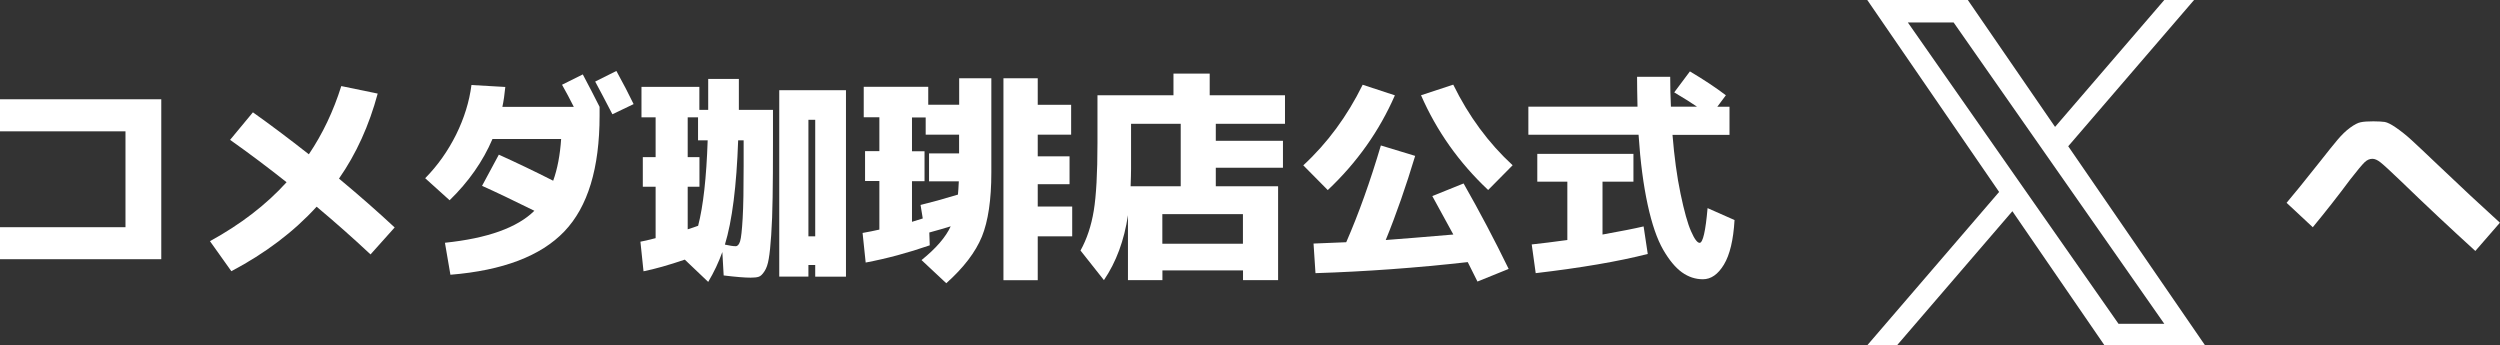 <?xml version="1.0" encoding="UTF-8"?>
<svg id="_イヤー_2" data-name="レイヤー 2" xmlns="http://www.w3.org/2000/svg" viewBox="0 0 282.9 39.07">
  <rect x="0" y="0" width="282.9" height="39.07" fill="#333333" stroke="none"/>
  <defs>
    <style>
      .cls-1 {
        fill: #fff;
      }
    </style>
  </defs>
  <g id="_イヤー_1-2" data-name="レイヤー 1">
    <g>
      <g>
        <path class="cls-1" d="M0,11.23H18.25V29.33H0v-3.62H14.2V14.86H0v-3.62Z"/>
        <path class="cls-1" d="M26.05,15.81l2.57-3.1c1.93,1.37,4.04,2.95,6.33,4.75,1.55-2.3,2.78-4.88,3.67-7.72l4.12,.85c-.97,3.6-2.42,6.81-4.38,9.62,2.38,1.98,4.48,3.83,6.3,5.53l-2.73,3.05c-2.03-1.9-4.07-3.7-6.1-5.4-2.58,2.83-5.8,5.27-9.65,7.3l-2.42-3.4c3.47-1.9,6.36-4.12,8.67-6.67-2.12-1.68-4.25-3.28-6.4-4.8Z"/>
        <path class="cls-1" d="M48.12,20.16c1.4-1.42,2.56-3.06,3.49-4.92,.92-1.87,1.5-3.74,1.74-5.62l3.83,.22c-.08,.85-.19,1.6-.33,2.25h8.08c-.43-.87-.88-1.7-1.33-2.5l2.35-1.17c.68,1.28,1.32,2.51,1.9,3.67v1c0,5.95-1.33,10.32-3.99,13.1-2.66,2.78-6.96,4.42-12.89,4.9l-.62-3.62c4.82-.5,8.19-1.71,10.12-3.62-2.47-1.22-4.44-2.16-5.92-2.82l1.9-3.53c2.03,.92,4.08,1.9,6.15,2.95,.48-1.33,.78-2.91,.9-4.72h-7.77c-1.08,2.53-2.7,4.84-4.85,6.93l-2.75-2.48Zm23.58-8.38l-2.4,1.15c-.9-1.73-1.55-2.97-1.95-3.7l2.4-1.2c.77,1.4,1.42,2.65,1.95,3.75Z"/>
        <path class="cls-1" d="M83.62,12.43h3.85v3.65c0,2.53-.01,4.62-.04,6.26-.02,1.64-.08,3.06-.16,4.25-.08,1.19-.17,2.09-.28,2.7-.1,.61-.26,1.08-.49,1.42-.22,.34-.44,.55-.65,.61-.21,.07-.51,.1-.91,.1-.65,0-1.67-.08-3.05-.25l-.15-2.65c-.42,1.17-.95,2.29-1.6,3.38l-2.65-2.52c-1.82,.62-3.38,1.06-4.67,1.32l-.35-3.35c.3-.05,.88-.18,1.72-.4v-5.82h-1.45v-3.35h1.45v-4.5h-1.6v-3.45h6.55v2.6h1v-3.5h3.47v3.5Zm-3.55,3.45h-1.08v-2.6h-1.17v4.5h1.33v3.35h-1.33v4.82c.15-.05,.36-.12,.64-.21,.28-.09,.45-.15,.54-.19,.58-2.23,.94-5.46,1.08-9.67Zm4.08,2.9v-2.9h-.62c-.18,5.18-.68,9.12-1.5,11.8,.53,.12,.94,.18,1.22,.18,.22,0,.38-.19,.5-.56,.12-.38,.21-1.24,.29-2.6,.08-1.36,.11-3.33,.11-5.91Zm7.33,11.2v1.32h-3.3V10.21h7.55V31.31h-3.48v-1.32h-.77Zm.77-3.25V13.56h-.77v13.18h.77Z"/>
        <path class="cls-1" d="M108.53,8.86h3.65v10.67c0,3.08-.36,5.5-1.07,7.25-.72,1.75-2.06,3.51-4.03,5.27l-2.8-2.62c1.65-1.33,2.75-2.61,3.3-3.82-.63,.2-1.44,.43-2.42,.7l.05,1.45c-2.45,.85-4.87,1.5-7.25,1.95l-.35-3.35c.67-.12,1.3-.24,1.9-.38v-5.5h-1.62v-3.38h1.62v-3.83h-1.77v-3.45h7.3v2.03h3.5v-3Zm-3.4,11.65v-3.15h3.4v-2.12h-3.78v-1.95h-1.55v3.83h1.42v3.38h-1.42v4.6c.28-.08,.69-.21,1.22-.38l-.25-1.53c1.13-.27,2.54-.66,4.23-1.17,.03-.3,.07-.8,.1-1.5h-3.38Zm16.2,2.85v3.38h-3.9v4.97h-3.88V8.86h3.88v3h3.78v3.38h-3.78v2.45h3.6v3.15h-3.6v2.53h3.9Z"/>
        <path class="cls-1" d="M136.88,10.78h8.53v3.23h-7.83v1.92h7.6v3.05h-7.6v2.1h7.05v10.62h-3.97v-1.1h-9.12v1.1h-3.9v-7.35c-.42,2.85-1.33,5.3-2.72,7.35l-2.65-3.35c.72-1.3,1.22-2.8,1.5-4.5,.28-1.7,.42-4.25,.42-7.65v-5.42h8.6v-2.45h4.1v2.45Zm-8.95,10.3h5.68v-7.07h-5.62v5.1c0,.48-.02,1.14-.05,1.97Zm3.6,6.5h9.12v-3.35h-9.12v3.35Z"/>
        <path class="cls-1" d="M157.85,10.78c-1.77,4.05-4.3,7.62-7.6,10.73l-2.77-2.8c2.73-2.52,4.97-5.56,6.72-9.12l3.65,1.2Zm4.25,11.4l3.52-1.42c1.82,3.2,3.52,6.42,5.1,9.67l-3.53,1.43-1.1-2.2c-5.78,.65-11.53,1.07-17.23,1.25l-.22-3.35c1.63-.07,2.87-.12,3.7-.15,1.42-3.25,2.72-6.9,3.92-10.95l3.88,1.18c-1.02,3.38-2.12,6.56-3.33,9.52,1.67-.12,4.22-.33,7.65-.62-.08-.15-.88-1.6-2.38-4.35Zm-1.3-11.4l3.65-1.2c1.75,3.57,3.99,6.61,6.72,9.12l-2.77,2.8c-3.3-3.1-5.83-6.68-7.6-10.73Z"/>
        <path class="cls-1" d="M189.45,10.46l1.78-2.38c1.55,.92,2.91,1.82,4.07,2.7l-.97,1.3h1.38v3.18h-6.45c.2,2.48,.5,4.7,.91,6.66,.41,1.96,.8,3.38,1.19,4.25,.38,.88,.71,1.31,.97,1.31,.37,0,.67-1.31,.9-3.93l3.05,1.35c-.13,2.25-.53,3.93-1.2,5.04-.67,1.11-1.46,1.66-2.38,1.66-.85,0-1.64-.26-2.38-.79-.73-.53-1.44-1.38-2.12-2.56-.68-1.18-1.27-2.88-1.75-5.09s-.83-4.85-1.03-7.91h-12.47v-3.18h12.35c-.03-1.43-.05-2.56-.05-3.38h3.75c0,1.18,.03,2.31,.08,3.38h2.95c-.53-.37-1.39-.91-2.58-1.62Zm-3,18.28c-3.33,.85-7.56,1.57-12.67,2.17l-.45-3.25c1.1-.12,2.44-.28,4.03-.5v-6.6h-3.4v-3.15h10.88v3.15h-3.5v5.98c2.13-.38,3.68-.69,4.65-.92l.47,3.12Z"/>
      </g>
      <path class="cls-1" d="M261.73,25.73l-2.98-2.78c.77-.9,2.01-2.43,3.73-4.6,.92-1.17,1.6-2.02,2.06-2.56,.46-.54,.92-.99,1.4-1.34,.48-.35,.88-.56,1.21-.62,.33-.07,.81-.1,1.42-.1,.57,0,1,.03,1.29,.07,.29,.05,.72,.26,1.27,.64s1.15,.85,1.76,1.41c.62,.57,1.59,1.48,2.92,2.75,2.6,2.48,4.96,4.68,7.08,6.6l-2.78,3.2c-2.78-2.53-5.61-5.18-8.47-7.95-1.18-1.13-1.94-1.83-2.28-2.09-.33-.26-.63-.39-.9-.39-.32,0-.61,.13-.89,.4-.28,.27-.82,.92-1.64,1.97-1.35,1.82-2.76,3.61-4.22,5.38Z"/>
      <path class="cls-1" d="M234.05,16.54L248.28,0h-3.37l-12.36,14.36L222.68,0h-11.38l14.92,21.72-14.92,17.35h3.37l13.05-15.17,10.42,15.17h11.38l-15.48-22.52h0Zm-4.62,5.37l-1.51-2.16-12.03-17.21h5.18l9.71,13.89,1.51,2.16,12.62,18.05h-5.18l-10.3-14.73h0Z"/>
    </g>
  </g>
</svg>